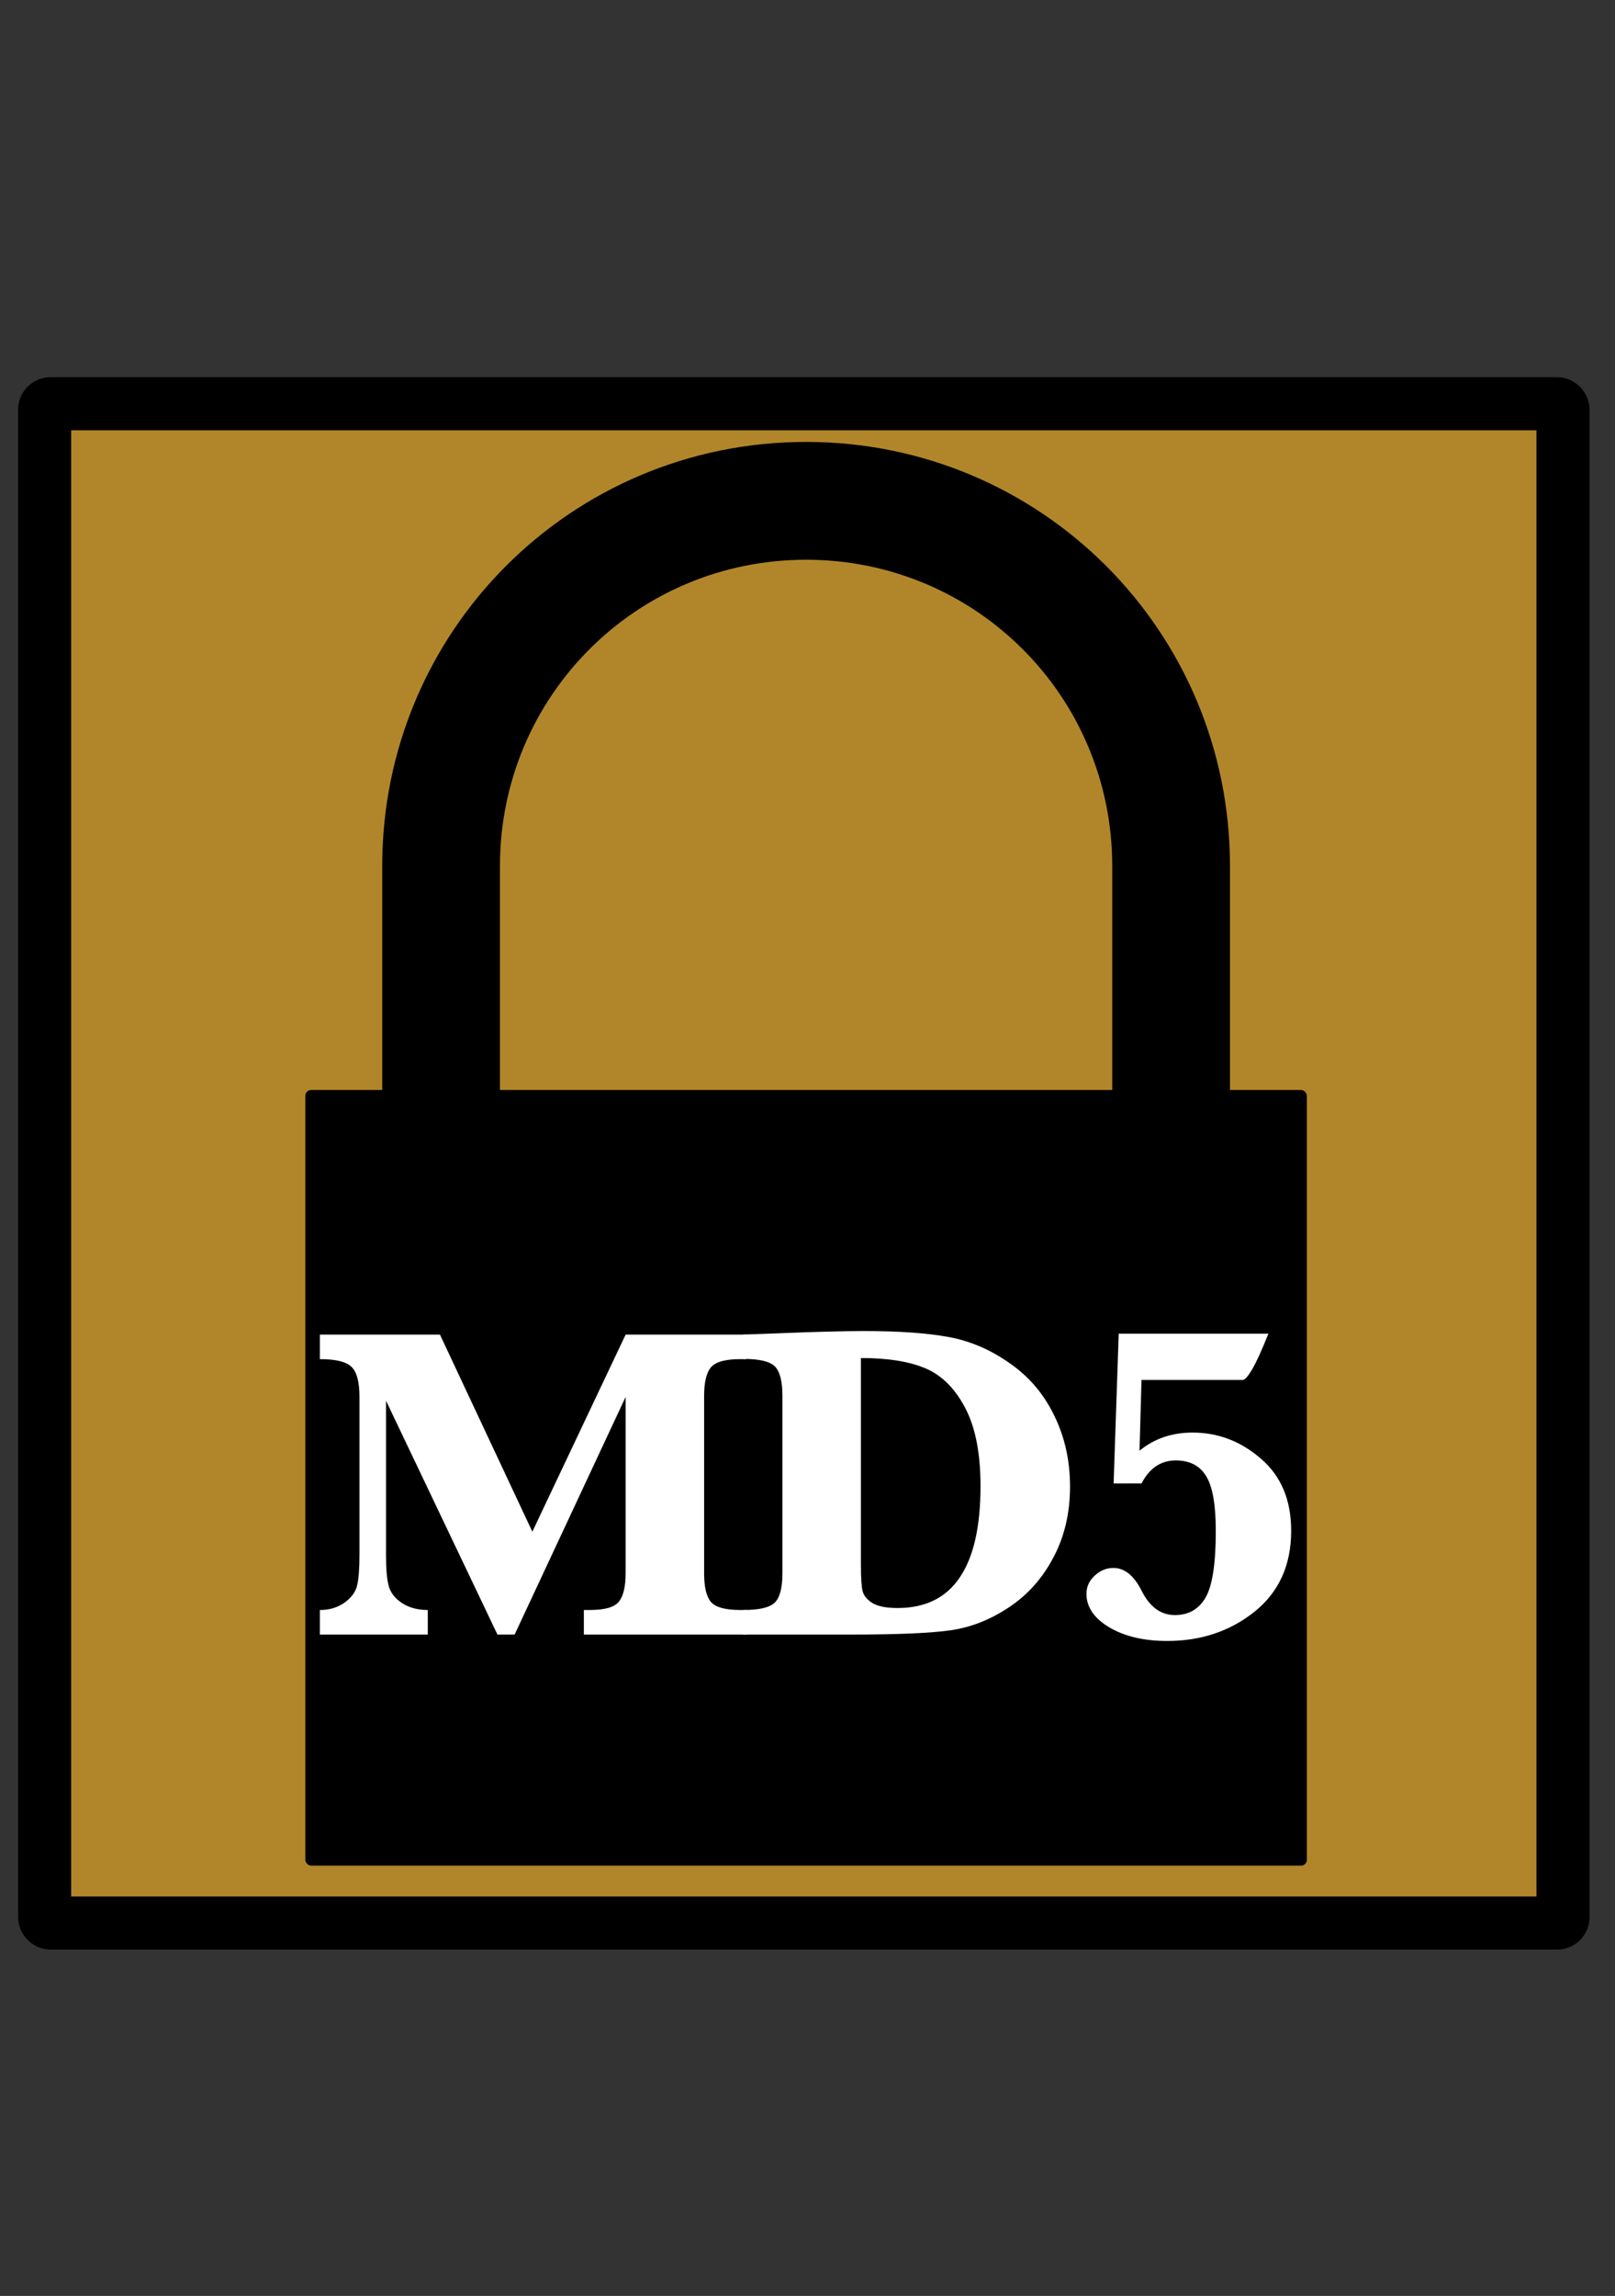 <?xml version="1.0" encoding="UTF-8"?>
<svg version="1.0" viewBox="0 0 85.603 121.62" xmlns="http://www.w3.org/2000/svg">
<rect x="0" y="0" width="85.603" height="121.62" fill="#333333" stroke="none"/>
<g>
<g transform="translate(-32.199,-14.191)" fill="#b1862a">
<rect x="34.565" y="35.578" width="80.481" height="80.481" rx=".31" ry=".31" fill="#b1862a" stroke="#000" stroke-linejoin="round" stroke-width="2.813"/>
</g>
<path transform="translate(-32.199,-14.191)" d="m74.926 37.601c-12.447 0-22.468 10.021-22.468 22.468v24.964h6.241v-24.964c0-8.99 7.238-16.227 16.227-16.227 8.99 0 16.227 7.237 16.227 16.227v24.964h6.241v-24.964c0-12.447-10.021-22.468-22.468-22.468z" fill-rule="evenodd" stroke-width=".62"/>
<rect transform="translate(-32.199,-14.191)" x="48.383" y="71.931" width="53.086" height="41.09" rx=".31" ry=".31" fill-rule="evenodd" stroke-width=".62"/>
<g fill="#fff" aria-label="MD5">
<path d="m26.367 86.587-5.906-12.387v8.215q0 1.102 0.152 1.629 0.152 0.516 0.703 0.879 0.562 0.363 1.359 0.363v1.301h-5.719v-1.301q0.75 0 1.301-0.387 0.551-0.398 0.668-0.902 0.129-0.516 0.129-1.641v-8.355q0-1.195-0.422-1.594-0.41-0.41-1.676-0.41v-1.301h6.363l4.898 10.441 4.945-10.441h6.387v1.301h-0.316q-1.195 0-1.559 0.445-0.352 0.434-0.352 1.5v9.398q0 1.09 0.363 1.523 0.375 0.422 1.547 0.422h0.363v1.301h-8.648v-1.301h0.316q1.184 0 1.535-0.434 0.363-0.445 0.363-1.512v-9.34l-5.883 12.586z"/>
<path d="m39.398 86.587v-1.301q1.254 0 1.664-0.387 0.41-0.398 0.41-1.559v-9.41q0-1.125-0.387-1.535t-1.688-0.41v-1.289l1.91-0.07q2.883-0.117 4.523-0.117 2.742 0 4.453 0.316 1.723 0.316 3.246 1.395 1.535 1.066 2.356 2.777 0.832 1.699 0.832 3.75 0 2.098-0.879 3.75-0.867 1.652-2.344 2.637-1.477 0.984-3.059 1.219-1.582 0.234-5.32 0.234zm6.234-14.648v10.945q0 1.055 0.094 1.418 0.105 0.363 0.527 0.621 0.434 0.258 1.324 0.258 2.203 0 3.293-1.617 1.102-1.617 1.102-4.84 0-2.602-0.809-4.137-0.809-1.547-2.098-2.098-1.289-0.551-3.434-0.551z"/>
<path d="m59.027 78.583 0.27-7.934h7.934q-0.539 1.348-0.867 1.898-0.316 0.539-0.492 0.551-0.164 0-1.043 0h-4.324l-0.105 3.75q1.172-0.961 2.812-0.961 2.027 0 3.621 1.383 1.605 1.371 1.605 3.82 0 2.731-1.945 4.289-1.945 1.547-4.617 1.547-1.852 0-3.07-0.715-1.219-0.727-1.219-1.781 0-0.562 0.434-0.961 0.434-0.41 0.996-0.41 0.891 0 1.5 1.219 0.645 1.277 1.758 1.277 1.078 0 1.617-0.914 0.551-0.926 0.551-3.551 0-2.051-0.504-2.883-0.504-0.844-1.617-0.844-1.184 0-1.816 1.219z"/>
</g>
</g>
</svg>
